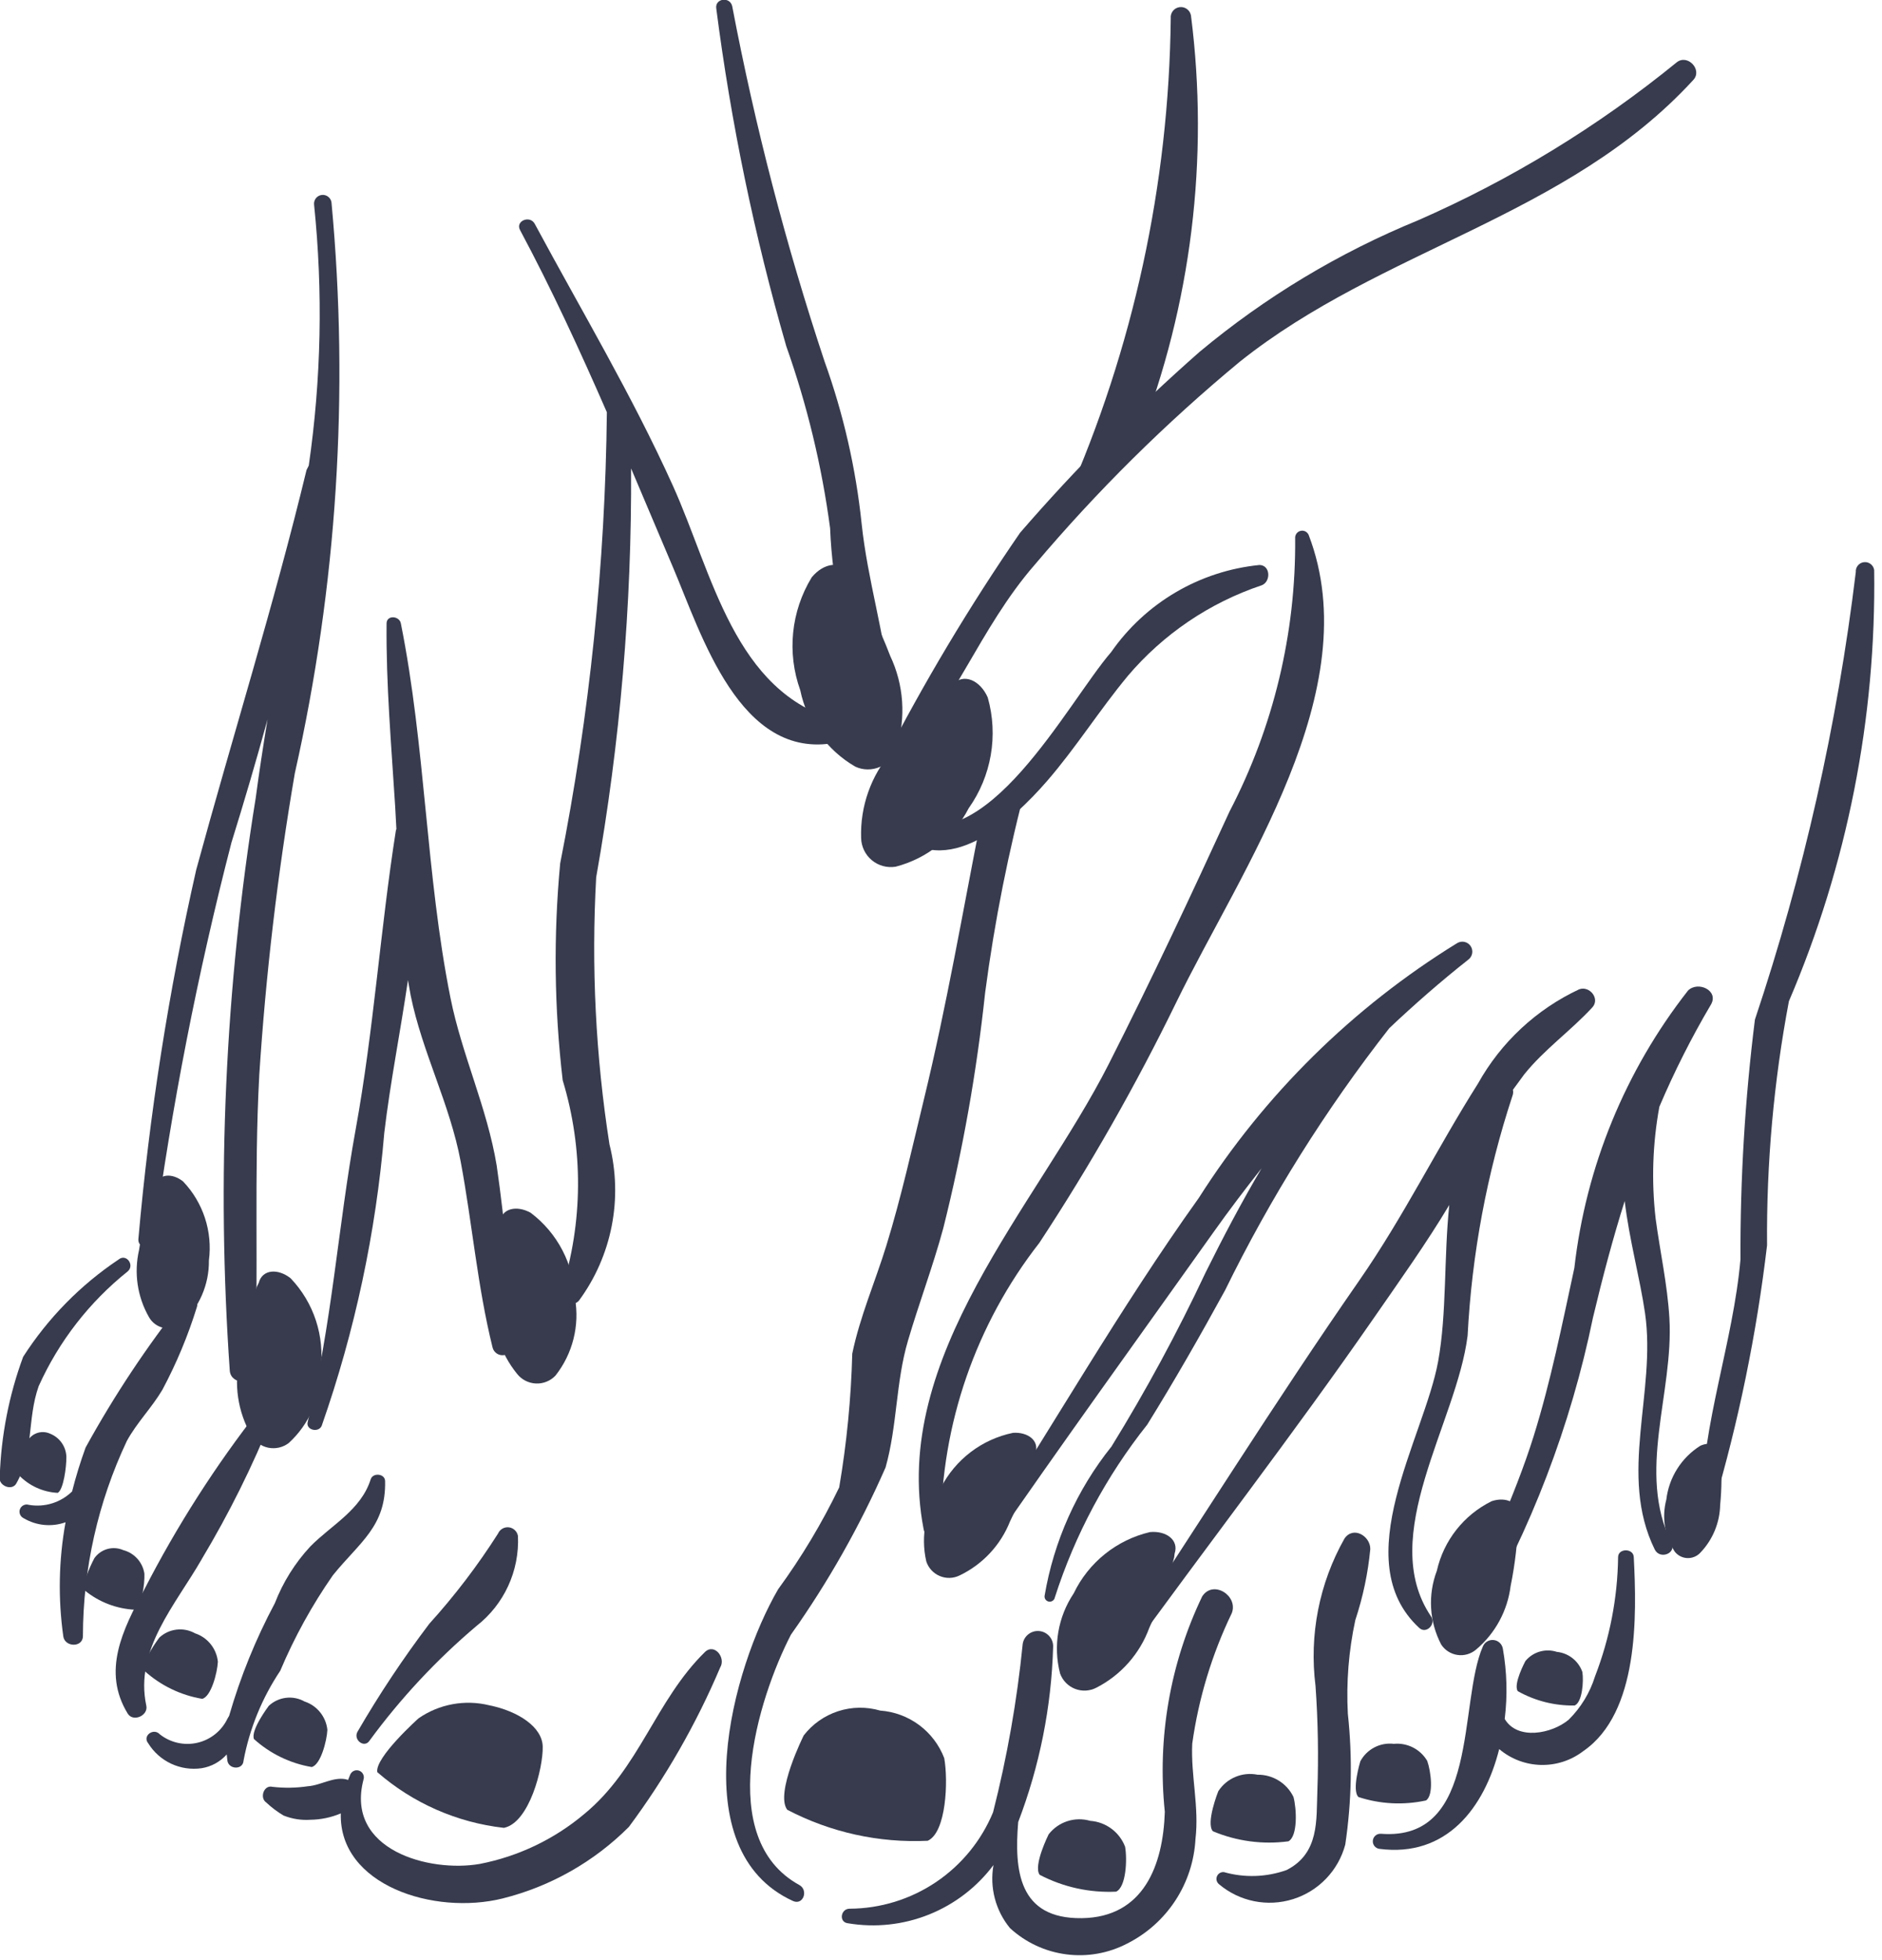 <?xml version="1.0" encoding="UTF-8" standalone="no"?>
<!DOCTYPE svg PUBLIC "-//W3C//DTD SVG 1.1//EN" "http://www.w3.org/Graphics/SVG/1.1/DTD/svg11.dtd">
<svg width="100%" height="100%" viewBox="0 0 219 228" version="1.1" xmlns="http://www.w3.org/2000/svg" xmlns:xlink="http://www.w3.org/1999/xlink" xml:space="preserve" xmlns:serif="http://www.serif.com/" style="fill-rule:evenodd;clip-rule:evenodd;stroke-linejoin:round;stroke-miterlimit:2;">
    <g transform="matrix(0.554,0,0,0.554,-74.306,-49.841)">
        <path d="M398.7,208.61C386.138,209.852 374.743,216.532 367.528,226.895C358.294,237.579 341.153,271.196 323.68,261.872C322.082,261.02 321.047,263.286 322.137,264.392C332.789,275.181 346.692,262.477 354.086,253.943C360.145,246.946 365.074,239.071 370.981,231.955L370.977,231.955C378.454,223.13 388.207,216.524 399.176,212.861C401.074,212.107 401.016,208.685 398.7,208.611L398.7,208.61Z" style="fill:rgb(55,59,77);fill-rule:nonzero;"/>
        <path d="M409.01,202.31C408.725,201.638 407.998,201.275 407.291,201.451C406.584,201.623 406.111,202.287 406.17,203.009C406.342,222.966 401.611,242.661 392.393,260.364C384.225,278.157 375.885,295.93 367.026,313.391C351.862,343.27 321.12,374.809 328.135,411.118L328.135,411.114C328.287,412.083 329.174,412.759 330.147,412.646C331.119,412.536 331.83,411.677 331.764,410.704C331.827,389.048 339.1,368.032 352.432,350.97C363.077,334.782 372.674,317.931 381.166,300.517C394.814,272.486 421.467,234.876 409.01,202.31L409.01,202.31Z" style="fill:rgb(55,59,77);fill-rule:nonzero;"/>
        <path d="M440.16,288.04C418.262,301.536 399.719,319.829 385.922,341.54C369.188,364.931 355.059,389.837 339.422,413.915C338.453,415.407 340.567,417.2 341.602,415.696C357.094,393.216 373.168,371.016 388.997,348.755C392.266,344.154 395.653,339.685 399.118,335.302C394.954,342.341 391.09,349.673 387.302,357.298L387.306,357.298C381.427,369.802 374.845,381.966 367.595,393.724C360.306,402.814 355.47,413.615 353.536,425.103C353.469,425.685 353.879,426.217 354.457,426.302C355.04,426.388 355.582,425.998 355.692,425.42C359.918,412.252 366.493,399.955 375.102,389.131C380.832,379.892 386.207,370.494 391.43,360.955L391.43,360.958C400.988,341.446 412.559,322.985 425.946,305.876C431.258,300.857 436.79,296.021 442.61,291.427L442.614,291.431C443.469,290.728 443.633,289.478 442.985,288.58C442.333,287.681 441.094,287.447 440.161,288.041L440.16,288.04Z" style="fill:rgb(55,59,77);fill-rule:nonzero;"/>
        <path d="M465.82,297.72C456.828,301.927 449.39,308.857 444.562,317.529C435.914,331.193 428.945,345.467 419.652,358.838C401.769,384.576 385.277,411.096 367.937,437.178C366.984,438.608 369.003,440.326 370.039,438.893C387.512,414.729 405.727,391.221 422.723,366.702C428.152,358.862 433.664,351.147 438.543,343.007C437.382,354.054 438.043,365.761 436.199,375.874C433.281,391.882 416.894,417.62 432.218,431.815C433.711,433.198 435.804,431.03 434.73,429.444C423.273,412.553 440.128,388.706 442.386,370.483L442.39,370.483C443.277,353.342 446.441,336.397 451.808,320.096C451.968,319.689 452.003,319.248 451.91,318.822L454.281,315.584C458.519,310.318 464.023,306.459 468.582,301.525C470.281,299.677 467.988,296.908 465.82,297.72L465.82,297.72Z" style="fill:rgb(55,59,77);fill-rule:nonzero;"/>
        <path d="M488.68,297.99C475.492,314.826 467.231,334.986 464.813,356.236C462.239,368.095 459.879,379.994 456.254,391.595C452.176,404.654 445.984,416.814 441.582,429.724C441.102,431.13 443.094,432.697 444.016,431.216C455.707,411.173 464.055,389.357 468.731,366.63C470.754,358.146 472.903,350.048 475.387,342.173C476.34,350.259 478.602,358.446 479.661,365.735C482.063,382.309 473.981,399.653 481.7,415.356C482.77,417.532 486.309,416.173 485.227,413.989C477.844,399.04 485.7,382.548 484.778,366.786C484.364,359.72 482.801,352.778 481.872,345.77L481.875,345.77C480.989,337.977 481.254,330.094 482.668,322.379C485.805,315.004 489.418,307.84 493.492,300.941C495.246,297.968 490.758,295.898 488.68,297.988L488.68,297.99Z" style="fill:rgb(55,59,77);fill-rule:nonzero;"/>
        <path d="M523.93,210.1C520.059,242.065 512.957,273.553 502.739,304.084C500.649,320.783 499.637,337.6 499.708,354.428C498.149,371.959 491.688,388.721 491.501,406.373C491.485,407.9 493.723,407.725 494.024,406.416C499.321,388.455 503.091,370.08 505.29,351.486C505.15,334.287 506.689,317.119 509.88,300.22C522.126,271.618 528.228,240.767 527.79,209.658C527.63,208.623 526.685,207.9 525.646,208.021C524.61,208.138 523.849,209.056 523.931,210.099L523.93,210.1Z" style="fill:rgb(55,59,77);fill-rule:nonzero;"/>
        <path d="M486.32,103.05C469.793,116.519 451.511,127.683 431.98,136.23C415.351,143.035 399.871,152.355 386.078,163.867C372.672,175.656 360.078,188.344 348.39,201.844C337.773,217.258 328.16,233.34 319.601,249.989C319.117,250.61 319.214,251.501 319.824,251.997C320.433,252.493 321.328,252.411 321.835,251.813C334.304,238.77 339.823,221.911 351.476,208.551C364.523,193.11 378.921,178.856 394.496,165.961C424.355,142.106 463.297,135.649 489.808,106.746C491.769,104.613 488.594,101.254 486.32,103.051L486.32,103.05Z" style="fill:rgb(55,59,77);fill-rule:nonzero;"/>
        <path d="M315.11,199.95C313.895,188.313 311.278,176.864 307.317,165.856C299.215,141.458 292.739,116.551 287.93,91.297C287.489,89.184 284.239,89.598 284.578,91.766C287.664,115.746 292.578,139.454 299.285,162.684C303.668,175.063 306.754,187.86 308.485,200.875C308.973,213.004 311.606,224.949 316.262,236.156C316.774,237.3 318.043,237.898 319.254,237.566C320.461,237.234 321.246,236.07 321.106,234.828C319.95,223.156 316.348,211.715 315.11,199.949L315.11,199.95Z" style="fill:rgb(55,59,77);fill-rule:nonzero;"/>
        <path d="M310.21,241.33C288.308,235.424 283.788,210.365 275.437,191.904C266.871,172.966 256.285,155.248 246.449,136.974C245.437,135.091 242.34,136.361 243.355,138.267C249.992,150.669 255.925,163.548 261.597,176.54C261.257,208.356 257.972,240.071 251.789,271.282C250.363,286.438 250.542,301.704 252.32,316.825C256.699,331.247 256.609,346.657 252.058,361.028C250.902,363.282 254.25,364.786 255.734,363.094L255.734,363.09C262.668,353.665 265.015,341.629 262.144,330.289C259.242,311.746 258.304,292.945 259.351,274.207C264.39,245.863 266.843,217.121 266.683,188.336C269.648,195.305 272.578,202.274 275.523,209.195C281.46,223.148 289.511,249.773 309.66,245.925C311.781,245.523 312.699,242 310.211,241.328L310.21,241.33Z" style="fill:rgb(55,59,77);fill-rule:nonzero;"/>
        <path d="M238.45,334.71C236.434,322.542 231.149,311.507 228.751,299.542C223.563,273.671 223.528,246.784 218.317,220.847C218,219.281 215.344,219.07 215.325,220.878C215.2,233.702 216.332,246.526 217.129,259.312L217.387,264.054L217.282,264.347C213.996,285.206 212.629,306.292 208.832,327.136C205.11,347.574 203.832,368.406 198.754,388.581C198.321,390.296 201.098,390.921 201.719,389.331L201.715,389.328C208.672,369.469 213.082,348.808 214.844,327.84C216.083,317.36 218.243,306.578 219.817,295.77L220.383,298.988C222.805,310.941 228.626,321.789 230.887,333.875C233.313,346.824 234.403,360.063 237.567,372.852C237.798,373.958 238.844,374.696 239.962,374.54C241.079,374.384 241.887,373.391 241.809,372.266C241.368,359.696 240.243,347.161 238.45,334.711L238.45,334.71Z" style="fill:rgb(55,59,77);fill-rule:nonzero;"/>
        <path d="M203.75,132.43C203.582,131.446 202.664,130.774 201.676,130.911C200.688,131.047 199.988,131.95 200.098,132.942C201.984,151.184 201.609,169.587 198.981,187.739L198.512,188.664C191.68,216.953 183.008,244.484 175.371,272.508L175.367,272.505C169.558,298.095 165.488,324.048 163.191,350.189C163.121,351.052 163.746,351.817 164.609,351.919C165.468,352.017 166.253,351.419 166.386,350.56C170.16,322.376 175.621,294.447 182.738,266.915C185.422,258.297 187.949,249.677 190.32,241.056C189.414,246.575 188.562,252.087 187.828,257.599C181.41,297.345 179.586,337.701 182.394,377.869C182.703,380.841 187.601,380.892 187.711,377.81C188.445,357.185 187.461,336.537 188.578,315.9L188.574,315.9C189.945,294.603 192.441,273.396 196.051,252.361C204.906,213.041 207.508,172.568 203.75,132.431L203.75,132.43Z" style="fill:rgb(55,59,77);fill-rule:nonzero;"/>
        <path d="M358.03,195.09C362.671,190.278 367.792,185.953 373.319,182.195C384.354,153.918 388.124,123.324 384.284,93.211C384.081,92.078 383.018,91.309 381.874,91.469C380.733,91.629 379.925,92.66 380.038,93.805C379.655,128.711 372.167,163.172 358.03,195.095L358.03,195.09Z" style="fill:rgb(55,59,77);fill-rule:nonzero;"/>
        <path d="M340.12,262.28C336.292,281.737 332.933,301.303 328.249,320.585C325.733,330.933 323.444,341.331 320.308,351.515C317.98,359.078 314.741,366.464 313.14,374.234C312.894,383.644 311.976,393.027 310.397,402.312C306.776,409.816 302.487,416.976 297.573,423.703C287.948,440.211 277.421,478.523 300.679,489.164C302.843,490.152 303.999,486.891 302.011,485.805C284.308,476.09 293.234,446.852 300.265,433.231C308.062,422.231 314.718,410.469 320.136,398.126C322.601,389.399 322.265,380.267 324.831,371.544C327.163,363.606 330.097,355.872 332.261,347.876C336.335,331.618 339.273,315.099 341.05,298.435C343.027,283.431 345.987,268.568 349.913,253.951C347.511,257.607 344.112,260.497 340.12,262.283L340.12,262.28Z" style="fill:rgb(55,59,77);fill-rule:nonzero;"/>
        <path d="M392.87,428.7C394.241,425.036 388.925,421.673 386.643,425.204C379.897,439.27 377.179,454.931 378.792,470.45C378.436,481.649 374.354,492.602 361.354,492.774C348.026,492.95 347.166,482.696 347.995,472.59C352.483,460.856 354.964,448.449 355.331,435.887C355.44,434.184 354.194,432.692 352.495,432.489C350.8,432.289 349.241,433.453 348.948,435.137C347.757,447.075 345.675,458.907 342.717,470.535C340.253,476.496 336.081,481.597 330.729,485.203C325.374,488.805 319.077,490.75 312.624,490.789C310.683,490.754 310.249,493.656 312.265,493.851C317.988,494.808 323.863,494.172 329.249,492.015C334.636,489.855 339.323,486.262 342.804,481.617C341.964,486.332 343.234,491.176 346.277,494.871C349.55,497.875 353.671,499.797 358.078,500.371C362.48,500.95 366.957,500.157 370.894,498.102C375.003,496.032 378.495,492.914 381.011,489.063C383.53,485.211 384.983,480.762 385.23,476.168C386.03,469.359 384.241,462.891 384.55,456.133C385.886,446.609 388.69,437.356 392.87,428.699L392.87,428.7Z" style="fill:rgb(55,59,77);fill-rule:nonzero;"/>
        <path d="M421.95,415.26C421.977,412.526 418.364,410.342 416.516,413.08C411.22,422.467 409.095,433.31 410.446,444.006C410.97,451.393 411.098,458.799 410.829,466.197C410.595,472.092 411.294,479.127 404.399,482.654L404.399,482.658C400.153,484.178 395.54,484.334 391.204,483.1C390.571,483.041 389.978,483.404 389.739,483.994C389.505,484.58 389.685,485.256 390.181,485.65C394.486,489.283 400.349,490.467 405.724,488.779C411.099,487.096 415.236,482.775 416.693,477.334C418.044,468.233 418.224,458.998 417.236,449.85C416.884,443.253 417.412,436.639 418.806,430.178C420.412,425.342 421.466,420.334 421.951,415.26L421.95,415.26Z" style="fill:rgb(55,59,77);fill-rule:nonzero;"/>
        <path d="M477.29,416.92C477.192,415.061 474.013,415.065 474.001,416.955C473.892,425.518 472.251,433.994 469.161,441.982C468.091,445.431 466.188,448.56 463.622,451.099C460.091,454.068 452.845,455.474 450.181,450.935L450.185,450.935C450.79,446.025 450.658,441.052 449.794,436.177C449.63,435.22 448.853,434.482 447.888,434.369C446.923,434.255 445.997,434.787 445.611,435.681C440.4,447.552 444.966,476.646 424.205,475.052L424.209,475.052C423.349,474.982 422.591,475.599 422.49,476.454C422.388,477.31 422.982,478.087 423.834,478.216C437.963,480.068 445.928,469.591 449.025,457.271L449.029,457.271C454.091,461.552 461.451,461.72 466.705,457.681C478.385,449.646 477.935,429.306 477.291,416.919L477.29,416.92Z" style="fill:rgb(55,59,77);fill-rule:nonzero;"/>
        <path d="M242.92,412.51C242.756,411.553 241.979,410.819 241.014,410.701C240.049,410.588 239.123,411.119 238.736,412.01C234.471,418.717 229.643,425.053 224.306,430.944C218.83,438.178 213.798,445.737 209.244,453.581C208.225,455.288 210.659,457.206 211.76,455.476L211.756,455.479C218.276,446.597 225.818,438.514 234.229,431.397C240.018,426.886 243.256,419.842 242.921,412.51L242.92,412.51Z" style="fill:rgb(55,59,77);fill-rule:nonzero;"/>
        <path d="M282.18,436.9C271.817,447.056 268.434,461.38 256.856,470.896C250.551,476.205 242.993,479.814 234.899,481.384C224.352,483.236 206.637,478.497 210.465,463.724L210.461,463.724C210.742,462.966 210.363,462.118 209.613,461.822C208.86,461.525 208.004,461.88 207.688,462.626L207.238,463.747L206.703,463.591C204.039,463.099 201.504,464.872 198.817,465.072L198.82,465.068C196.344,465.439 193.828,465.482 191.344,465.193C189.551,464.744 188.617,467.486 190.031,468.466C191.149,469.521 192.379,470.447 193.703,471.228C195.481,471.935 197.395,472.24 199.305,472.111C201.508,472.087 203.684,471.63 205.711,470.775C205.293,485.822 225.254,492.244 239.758,488.623L239.762,488.619C249.778,486.107 258.922,480.92 266.219,473.611C273.922,463.248 280.364,452.002 285.407,440.111C286.641,438.095 284.18,434.943 282.18,436.9L282.18,436.9Z" style="fill:rgb(55,59,77);fill-rule:nonzero;"/>
        <path d="M211.99,400.61C209.951,407.083 203.74,410.208 199.291,414.735C196.084,418.192 193.561,422.231 191.857,426.63C187.842,434.153 184.623,442.079 182.256,450.278L181.9,450.891C180.674,453.446 178.35,455.305 175.588,455.942C172.826,456.579 169.924,455.926 167.697,454.169C166.377,452.723 163.978,454.497 165.256,456.048C167.615,459.864 172.014,461.923 176.455,461.286C178.502,460.966 180.373,459.942 181.748,458.395L181.892,459.723C182.185,461.575 185.178,461.688 185.283,459.688C186.552,452.946 189.174,446.532 192.986,440.833C195.963,433.779 199.666,427.056 204.045,420.771C209.651,413.818 215.233,410.544 215.014,400.97C214.979,399.4 212.448,399.162 211.991,400.611L211.99,400.61Z" style="fill:rgb(55,59,77);fill-rule:nonzero;"/>
        <path d="M188.64,385.93C179.39,397.742 171.285,410.41 164.433,423.762C159.863,432.239 155.519,440.914 160.945,449.805C162.085,451.676 165.3,450.235 164.859,448.164C162.347,436.398 170.988,426.996 176.515,417.363L176.511,417.359C182.241,407.797 187.206,397.8 191.363,387.457C191.621,386.731 191.316,385.926 190.644,385.547C189.972,385.172 189.129,385.332 188.64,385.93L188.64,385.93Z" style="fill:rgb(55,59,77);fill-rule:nonzero;"/>
        <path d="M172.73,362.9C165.003,372.658 158.105,383.041 152.105,393.947C150.999,396.99 150.058,400.06 149.273,403.158C146.882,405.502 143.507,406.552 140.207,405.982C139.449,405.732 138.625,406.115 138.328,406.857C138.035,407.603 138.371,408.447 139.093,408.783C141.754,410.365 144.98,410.677 147.894,409.638C146.457,417.552 146.3,425.65 147.425,433.618C147.753,435.872 151.484,436.001 151.546,433.575L151.543,433.571C151.566,419.391 154.714,405.391 160.769,392.567C162.871,388.712 165.976,385.622 168.226,381.833C171.191,376.279 173.621,370.458 175.48,364.446C176.058,362.845 173.66,361.278 172.73,362.9L172.73,362.9Z" style="fill:rgb(55,59,77);fill-rule:nonzero;"/>
        <path d="M159.05,354.45C151.027,359.809 144.198,366.77 138.988,374.891C136.008,382.973 134.351,391.481 134.074,400.09C133.707,401.906 136.605,403.164 137.554,401.488C141.289,394.899 139.777,388.086 142.246,381.062L142.25,381.058C146.488,371.648 152.906,363.382 160.969,356.941C162.461,355.606 160.641,353.16 159.051,354.449L159.05,354.45Z" style="fill:rgb(55,59,77);fill-rule:nonzero;"/>
        <path d="M302.95,454.39C304.794,452.011 307.313,450.242 310.177,449.312C313.04,448.382 316.118,448.339 319.005,449.183C321.966,449.394 324.802,450.449 327.184,452.214C329.567,453.984 331.395,456.394 332.458,459.163C333.325,463.937 332.891,474.784 328.985,476.522C318.747,477.011 308.567,474.761 299.485,470.011C296.876,466.538 302.95,454.39 302.95,454.39L302.95,454.39Z" style="fill:rgb(55,59,77);fill-rule:nonzero;"/>
        <path d="M354.39,475.17C356.445,472.522 359.91,471.397 363.128,472.338C366.413,472.572 369.269,474.69 370.445,477.768C370.917,480.365 370.679,486.264 368.558,487.209C362.988,487.475 357.449,486.252 352.507,483.67C351.085,481.779 354.39,475.17 354.39,475.17L354.39,475.17Z" style="fill:rgb(55,59,77);fill-rule:nonzero;"/>
        <path d="M390.02,466.12C391.789,463.382 395.063,462.003 398.262,462.651C401.469,462.608 404.415,464.425 405.813,467.315C406.485,469.796 406.743,475.546 404.758,476.636C399.372,477.354 393.895,476.624 388.887,474.522C387.356,472.808 390.02,466.12 390.02,466.12L390.02,466.12Z" style="fill:rgb(55,59,77);fill-rule:nonzero;"/>
        <path d="M190.59,448.18C192.625,446.278 195.66,445.911 198.09,447.274C200.723,448.141 202.606,450.473 202.891,453.235C202.778,455.555 201.469,460.594 199.594,461.035C195.078,460.274 190.871,458.235 187.473,455.164C186.707,453.293 190.59,448.18 190.59,448.18L190.59,448.18Z" style="fill:rgb(55,59,77);fill-rule:nonzero;"/>
        <path d="M167.59,433.86C169.625,431.958 172.656,431.591 175.086,432.954C177.723,433.821 179.602,436.157 179.891,438.915C179.778,441.235 178.469,446.274 176.594,446.715C172.078,445.954 167.871,443.919 164.473,440.848C163.703,438.973 167.59,433.86 167.59,433.86L167.59,433.86Z" style="fill:rgb(55,59,77);fill-rule:nonzero;"/>
        <path d="M153.95,417.18C155.317,415.243 157.86,414.536 160.032,415.489C162.364,416.106 164.102,418.051 164.458,420.434C164.552,422.586 163.884,427.379 162.38,428C158.567,427.797 154.915,426.387 151.954,423.977C151.169,422.336 153.95,417.18 153.95,417.18L153.95,417.18Z" style="fill:rgb(55,59,77);fill-rule:nonzero;"/>
        <path d="M139.76,392.85C140.608,391.002 142.795,390.19 144.647,391.034C146.647,391.827 147.986,393.721 148.069,395.87C148.096,398.014 147.459,402.815 146.248,403.463C143.123,403.303 140.174,401.948 138.022,399.674C137.432,398.053 139.76,392.85 139.76,392.85Z" style="fill:rgb(55,59,77);fill-rule:nonzero;"/>
        <path d="M419.86,459.83C421.231,457.279 424.02,455.826 426.895,456.166C429.731,455.896 432.462,457.291 433.907,459.744C434.68,461.888 435.325,466.951 433.649,468.056C428.942,469.08 424.047,468.834 419.469,467.338C417.989,465.935 419.86,459.83 419.86,459.83L419.86,459.83Z" style="fill:rgb(55,59,77);fill-rule:nonzero;"/>
        <path d="M454.53,438.78C456.128,436.842 458.749,436.077 461.139,436.854C463.596,437.104 465.686,438.753 466.499,441.085C466.796,443.042 466.483,447.456 464.87,448.116C460.694,448.19 456.569,447.151 452.929,445.104C451.906,443.659 454.531,438.78 454.531,438.78L454.53,438.78Z" style="fill:rgb(55,59,77);fill-rule:nonzero;"/>
        <path d="M222.05,450.8C226.374,447.816 231.765,446.82 236.87,448.066C243.042,449.316 248.046,452.667 248.124,456.761C248.214,461.257 245.315,472.734 239.968,473.808L239.964,473.808C230.12,472.702 220.843,468.62 213.374,462.113C212.827,459.043 222.05,450.801 222.05,450.801L222.05,450.8Z" style="fill:rgb(55,59,77);fill-rule:nonzero;"/>
        <path d="M313.78,250.96C315.432,251.73 317.339,251.737 319.003,250.991C320.667,250.241 321.925,248.808 322.452,247.062C324.456,240.667 323.975,233.753 321.108,227.699C318.944,222.034 316.284,216.574 313.155,211.379L312.553,210.617C310.968,207.523 307.116,208.144 304.612,211.222L304.612,211.226C300.272,218.347 299.393,227.05 302.214,234.898C303.604,241.656 307.811,247.5 313.78,250.96L313.78,250.96Z" style="fill:rgb(55,59,77);fill-rule:nonzero;"/>
        <path d="M328.69,417.86C329.143,419.247 330.178,420.364 331.522,420.926C332.862,421.493 334.385,421.446 335.69,420.801C340.518,418.489 344.296,414.442 346.272,409.469C348.401,405.118 350.143,400.587 351.471,395.93L351.588,395.165C352.534,392.551 350.069,390.641 346.909,390.856C340.385,392.2 334.819,396.426 331.772,402.348C328.58,406.844 327.459,412.489 328.69,417.86L328.69,417.86Z" style="fill:rgb(55,59,77);fill-rule:nonzero;"/>
        <path d="M322.25,271.97C320.461,272.259 318.637,271.763 317.246,270.603C315.856,269.447 315.039,267.74 315,265.931C314.789,259.29 317.09,252.81 321.441,247.786C325.02,242.95 329.02,238.438 333.394,234.306L334.172,233.743C336.512,231.208 340.027,232.829 341.601,236.439C343.851,244.404 342.375,252.959 337.586,259.709C334.453,265.795 328.875,270.256 322.25,271.971L322.25,271.97Z" style="fill:rgb(55,59,77);fill-rule:nonzero;"/>
        <path d="M250.8,378.84C249.734,379.961 248.234,380.567 246.691,380.496C245.144,380.426 243.702,379.692 242.741,378.477C239.163,374.067 237.378,368.469 237.741,362.797C237.675,357.652 238.062,352.512 238.906,347.438L239.14,346.653C239.421,343.715 242.655,343 245.593,344.645C251.245,348.906 254.663,355.493 254.894,362.567C255.909,368.325 254.421,374.247 250.8,378.84L250.8,378.84Z" style="fill:rgb(55,59,77);fill-rule:nonzero;"/>
        <path d="M194.77,393C193.536,393.938 191.958,394.289 190.442,393.973C188.93,393.652 187.629,392.691 186.876,391.34C184.059,386.406 183.204,380.59 184.485,375.051C185.251,369.965 186.469,364.957 188.122,360.082L188.481,359.34C189.235,356.488 192.54,356.304 195.172,358.402L195.176,358.406C200.063,363.527 202.368,370.578 201.45,377.594C201.52,383.45 199.09,389.055 194.77,393L194.77,393Z" style="fill:rgb(55,59,77);fill-rule:nonzero;"/>
        <path d="M172.23,367.98C171.164,368.785 169.796,369.093 168.488,368.816C167.179,368.539 166.054,367.71 165.406,366.539C162.968,362.273 162.23,357.246 163.336,352.457C164,348.058 165.054,343.73 166.484,339.516L166.796,338.875C167.449,336.41 170.308,336.254 172.582,338.066C176.804,342.492 178.8,348.589 178.007,354.656C178.07,359.719 175.964,364.567 172.23,367.98L172.23,367.98Z" style="fill:rgb(55,59,77);fill-rule:nonzero;"/>
        <path d="M356.79,441.39C357.321,442.874 358.47,444.05 359.935,444.621C361.403,445.191 363.044,445.097 364.438,444.363C369.579,441.726 373.54,437.245 375.524,431.82C377.7,427.058 379.446,422.117 380.747,417.047L380.853,416.215C381.798,413.367 379.083,411.375 375.673,411.699L375.669,411.699C368.665,413.344 362.778,418.07 359.661,424.554C356.348,429.503 355.302,435.628 356.79,441.39L356.79,441.39Z" style="fill:rgb(55,59,77);fill-rule:nonzero;"/>
        <path d="M436.83,435.29C437.6,436.489 438.853,437.298 440.268,437.501C441.678,437.704 443.107,437.286 444.189,436.356C448.193,432.978 450.779,428.212 451.428,423.012C452.377,418.364 452.912,413.641 453.025,408.899L452.947,408.142C453.201,405.431 450.396,404.22 447.447,405.208L447.451,405.208C441.596,408.091 437.361,413.466 435.928,419.833C434.014,424.88 434.338,430.501 436.831,435.29L436.83,435.29Z" style="fill:rgb(55,59,77);fill-rule:nonzero;"/>
        <path d="M485.92,415.83C486.561,416.631 487.514,417.115 488.537,417.158C489.561,417.197 490.553,416.795 491.256,416.049C493.865,413.338 495.362,409.744 495.44,405.983C495.772,402.596 495.803,399.186 495.537,395.792L495.424,395.257C495.404,393.303 493.311,392.651 491.279,393.569C487.311,396.057 484.686,400.21 484.135,404.862C483.139,408.608 483.787,412.596 485.92,415.831L485.92,415.83Z" style="fill:rgb(55,59,77);fill-rule:nonzero;"/>
    </g>
</svg>
